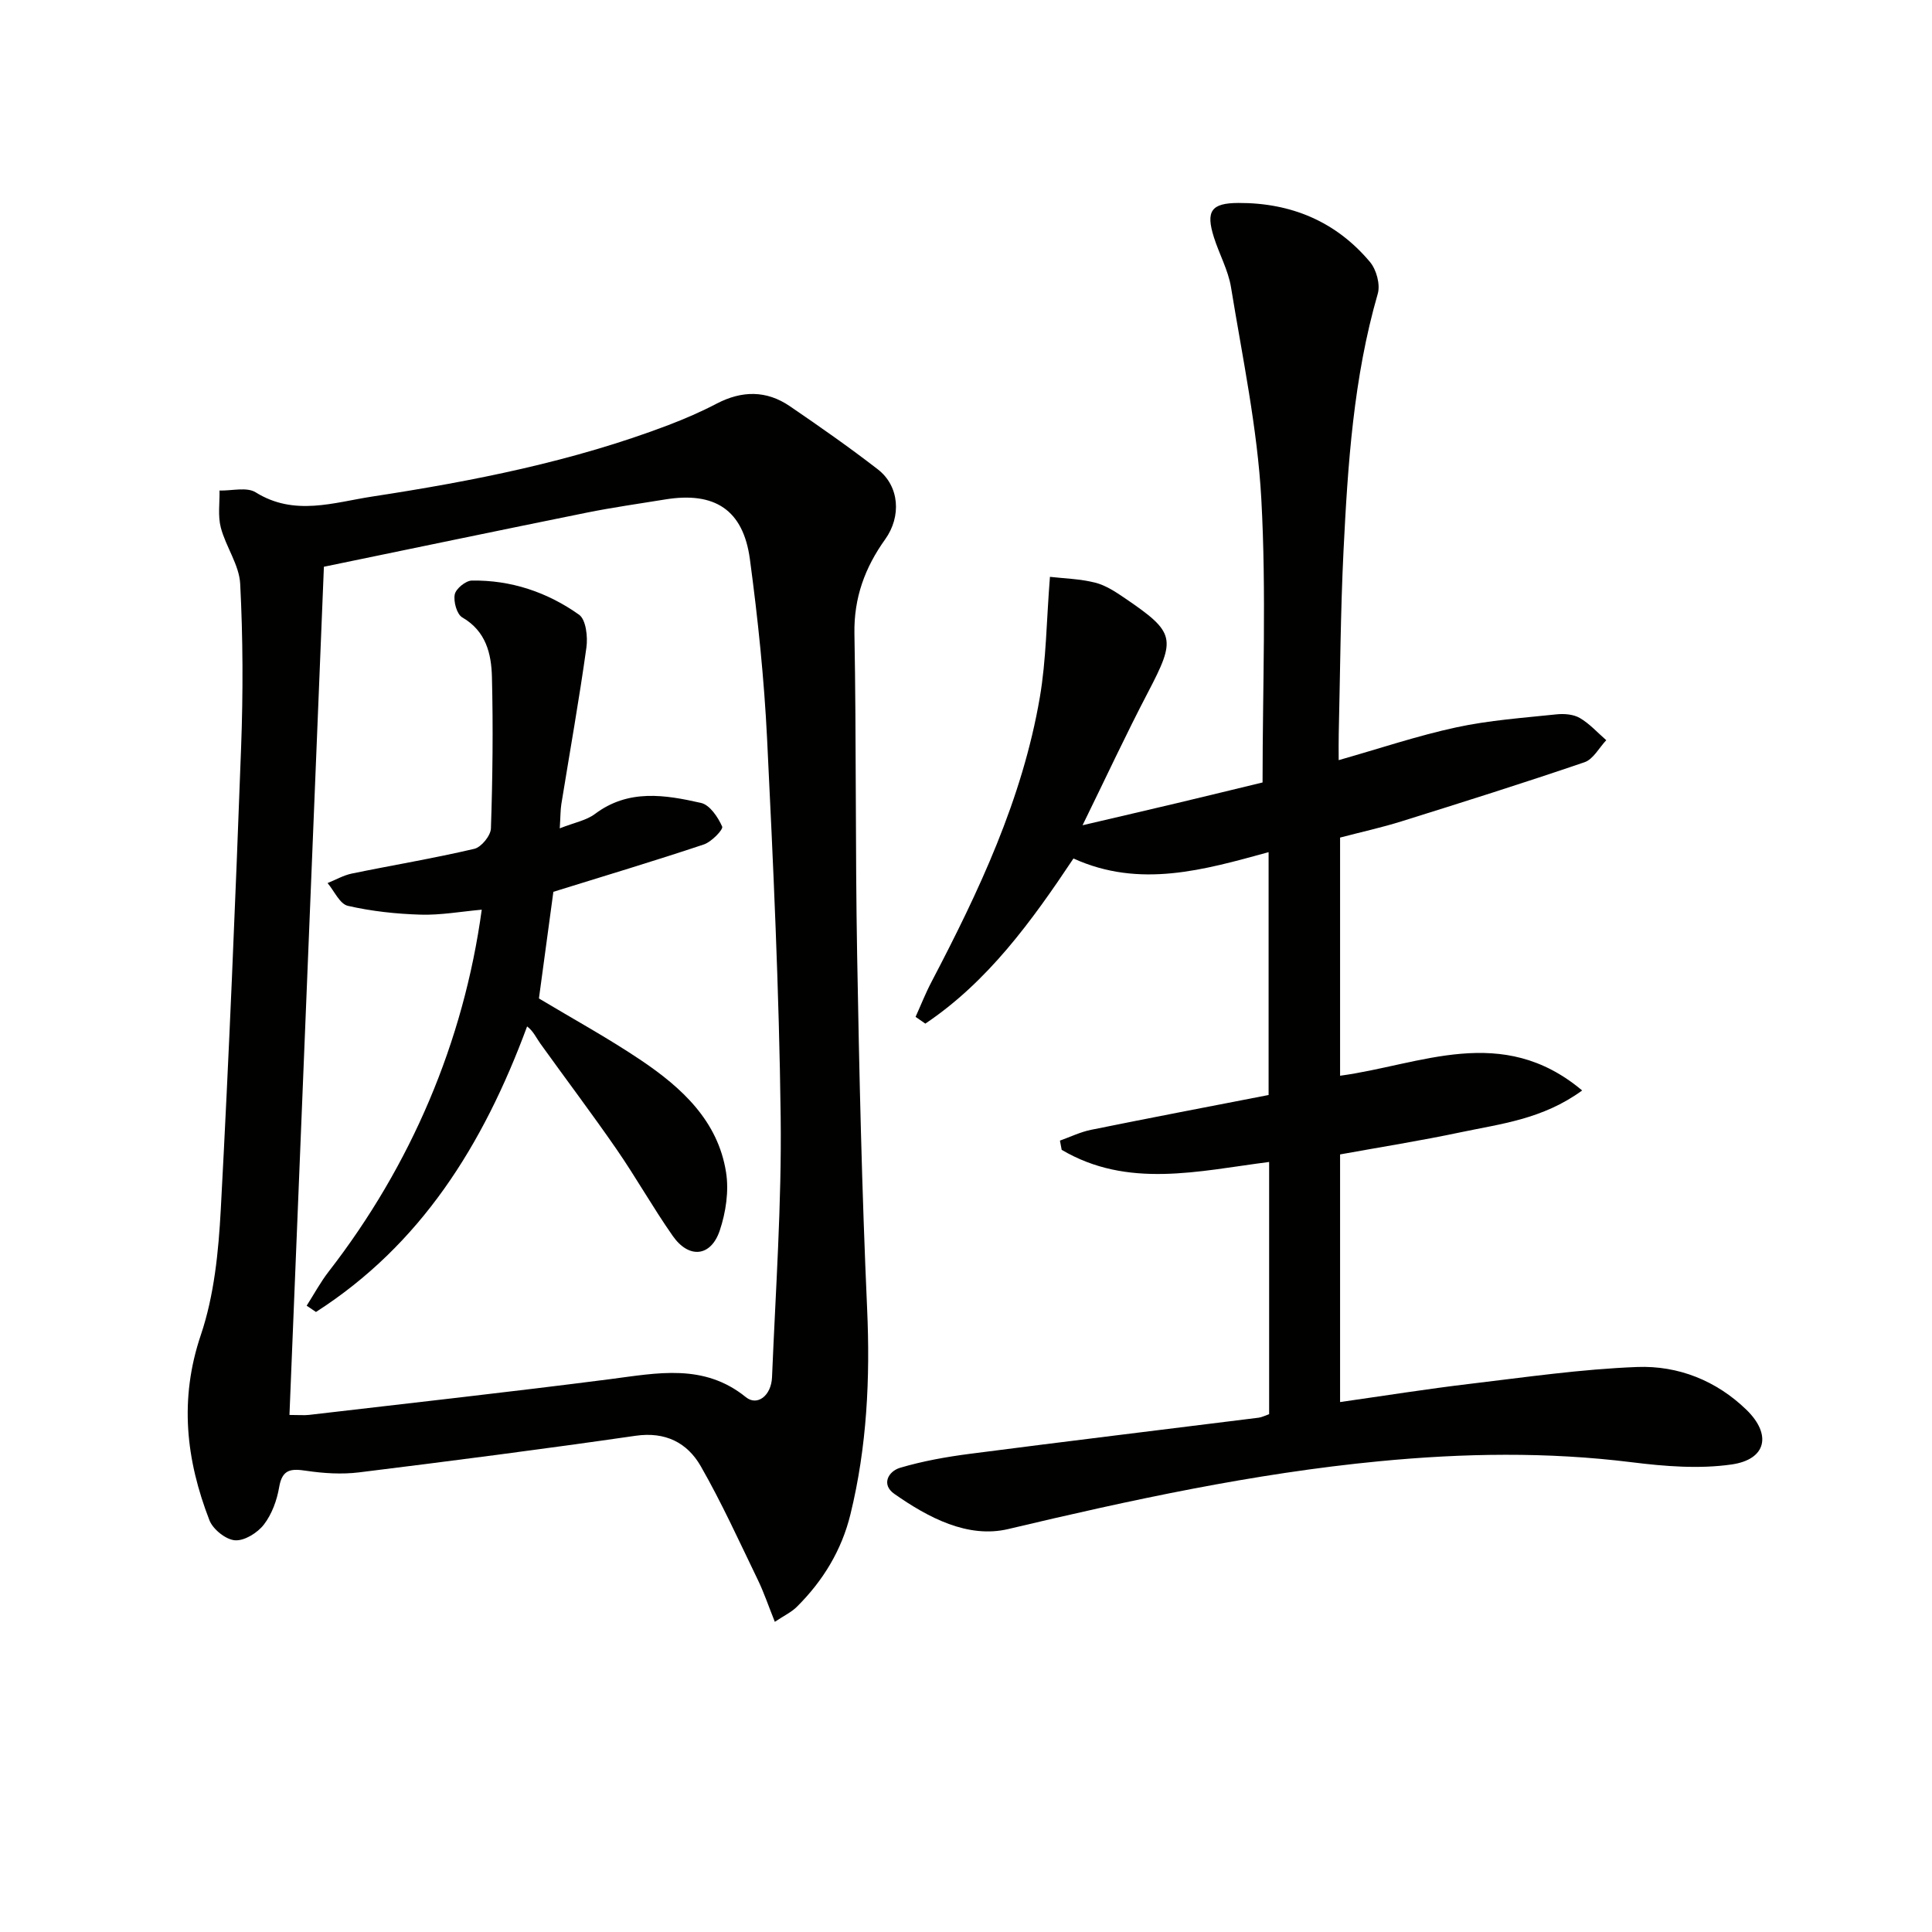 <svg enable-background="new 0 0 400 400" viewBox="0 0 400 400" xmlns="http://www.w3.org/2000/svg"><path d="m262.76 292.79c0-17.62 0-34.91 0-52.22-14.69 1.89-29.28 5.56-42.95-2.51-.12-.64-.24-1.28-.36-1.91 2.14-.76 4.22-1.78 6.42-2.23 12.18-2.47 24.38-4.8 36.78-7.21 0-17.02 0-33.43 0-50.28-13.33 3.65-26.66 7.56-40.4 1.31-8.7 13.05-17.74 25.51-30.67 34.19-.67-.47-1.35-.93-2.02-1.4 1.09-2.41 2.06-4.89 3.29-7.23 9.82-18.75 18.82-37.84 22.43-58.89 1.34-7.8 1.37-15.83 2.1-24.98 2.88.33 6.21.41 9.36 1.2 2.19.55 4.25 1.92 6.16 3.22 10.48 7.13 10.61 8.32 4.76 19.52-4.52 8.64-8.63 17.5-13.53 27.49 7.42-1.74 13.47-3.14 19.5-4.57 5.96-1.42 11.9-2.87 17.77-4.29 0-19.82.81-39.33-.26-58.73-.81-14.67-3.9-29.22-6.27-43.78-.58-3.55-2.44-6.87-3.54-10.35-1.73-5.46-.55-7.1 5.07-7.12 10.91-.04 20.2 3.83 27.24 12.22 1.33 1.58 2.17 4.66 1.61 6.58-5.03 17.41-6.2 35.32-7.09 53.24-.62 12.62-.69 25.28-.99 37.91-.04 1.62-.01 3.25-.01 5.41 8.52-2.42 16.36-5.07 24.4-6.8 6.77-1.46 13.76-1.95 20.68-2.68 1.59-.17 3.52-.02 4.84.75 2.03 1.18 3.67 3.03 5.48 4.6-1.48 1.56-2.69 3.94-4.5 4.56-12.55 4.29-25.2 8.27-37.86 12.23-4.11 1.29-8.33 2.21-12.75 3.37v49.31c16.68-2.25 33.51-10.91 50.12 3.05-8.21 5.98-16.85 6.9-25.13 8.65-8.26 1.75-16.61 3.07-24.99 4.59v51.27c9.2-1.31 18.02-2.72 26.88-3.77 11.52-1.37 23.06-3.05 34.63-3.49 8.46-.32 16.39 2.8 22.65 8.89 5.22 5.09 4.12 10.25-3.08 11.29-6.75.97-13.88.39-20.72-.46-17.44-2.17-34.86-1.88-52.27-.2-25.98 2.5-51.41 8.01-76.78 14.03-8.37 1.99-16.56-2.35-23.6-7.28-2.76-1.93-1.25-4.67 1.19-5.4 4.69-1.39 9.58-2.26 14.44-2.89 19.92-2.58 39.86-4.99 59.79-7.48.65-.08 1.26-.41 2.18-.73z" fill="#010100"/><path d="m160.42 335.78c-1.33-3.31-2.26-6.1-3.53-8.71-3.82-7.89-7.45-15.9-11.8-23.5-2.79-4.87-7.32-7.2-13.49-6.31-19.06 2.75-38.16 5.22-57.27 7.58-3.58.44-7.33.2-10.91-.33-3.12-.46-4.98-.39-5.62 3.38-.46 2.72-1.51 5.61-3.17 7.76-1.32 1.71-4.03 3.4-5.98 3.25-1.91-.14-4.56-2.27-5.29-4.15-4.85-12.52-6.28-25.04-1.78-38.36 2.77-8.2 3.66-17.25 4.13-25.98 1.71-31.89 3.03-63.79 4.21-95.71.42-11.26.39-22.56-.19-33.81-.2-3.93-2.97-7.68-4.01-11.65-.64-2.42-.22-5.11-.27-7.68 2.53.07 5.63-.78 7.48.37 8.03 5.01 16.17 2.09 24.17.87 20.84-3.19 41.51-7.26 61.31-14.8 3.4-1.3 6.77-2.76 10-4.45 5.19-2.7 10.26-2.76 15.09.53 6.18 4.22 12.32 8.51 18.24 13.09 4.5 3.48 4.91 9.77 1.52 14.5-4.17 5.82-6.49 12.08-6.36 19.5.4 22.15.17 44.32.56 66.47.43 24.46.98 48.92 2.07 73.35.64 14.38-.03 28.53-3.45 42.51-1.82 7.46-5.68 13.79-11.09 19.16-1.1 1.11-2.61 1.81-4.57 3.12zm-100.49-42.83c2.06 0 3.06.1 4.04-.01 20.78-2.43 41.58-4.73 62.33-7.4 9.79-1.26 19.41-3.33 28.13 3.73 2.34 1.9 5.25-.29 5.41-4.13.74-17.95 2.01-35.91 1.79-53.85-.32-26.1-1.53-52.21-2.81-78.29-.61-12.44-1.9-24.87-3.56-37.21-1.38-10.27-7.31-14.06-17.57-12.38-5.4.88-10.82 1.64-16.18 2.72-18.32 3.71-36.63 7.53-54.45 11.21-2.36 58.16-4.73 116.6-7.13 175.61z" fill="#010100"/><path d="m115.89 171.5c3.1-1.22 5.53-1.65 7.29-2.98 6.93-5.21 14.51-3.97 21.97-2.28 1.81.41 3.51 2.95 4.37 4.9.26.6-2.21 3.17-3.81 3.7-10.18 3.4-20.47 6.48-31.14 9.8-.91 6.71-1.95 14.38-2.99 22.08 7.01 4.21 14.3 8.19 21.16 12.81 8.41 5.67 15.9 12.52 17.58 23.17.62 3.89-.04 8.31-1.31 12.09-1.84 5.44-6.39 5.86-9.72 1.1-4.1-5.85-7.6-12.1-11.66-17.98-5.1-7.38-10.52-14.55-15.75-21.84-.87-1.22-1.48-2.62-2.75-3.56-9.15 24.75-22.11 45.25-43.71 59.12-.64-.43-1.28-.87-1.93-1.3 1.52-2.37 2.86-4.88 4.58-7.09 17.02-21.95 27.93-47.54 31.67-74.9-4.27.38-8.47 1.15-12.63 1.03-5.06-.15-10.18-.7-15.1-1.83-1.67-.39-2.81-3.08-4.19-4.71 1.67-.67 3.29-1.61 5.02-1.97 8.45-1.74 16.97-3.15 25.36-5.12 1.45-.34 3.39-2.72 3.44-4.22.35-10.44.47-20.9.21-31.34-.12-4.81-1.21-9.5-6.14-12.35-1.13-.65-1.85-3.28-1.56-4.76.23-1.18 2.27-2.85 3.53-2.87 8.14-.13 15.66 2.42 22.21 7.07 1.43 1.02 1.83 4.57 1.52 6.79-1.51 10.84-3.44 21.62-5.19 32.42-.2 1.29-.17 2.6-.33 5.02z" fill="#010100"/></svg>